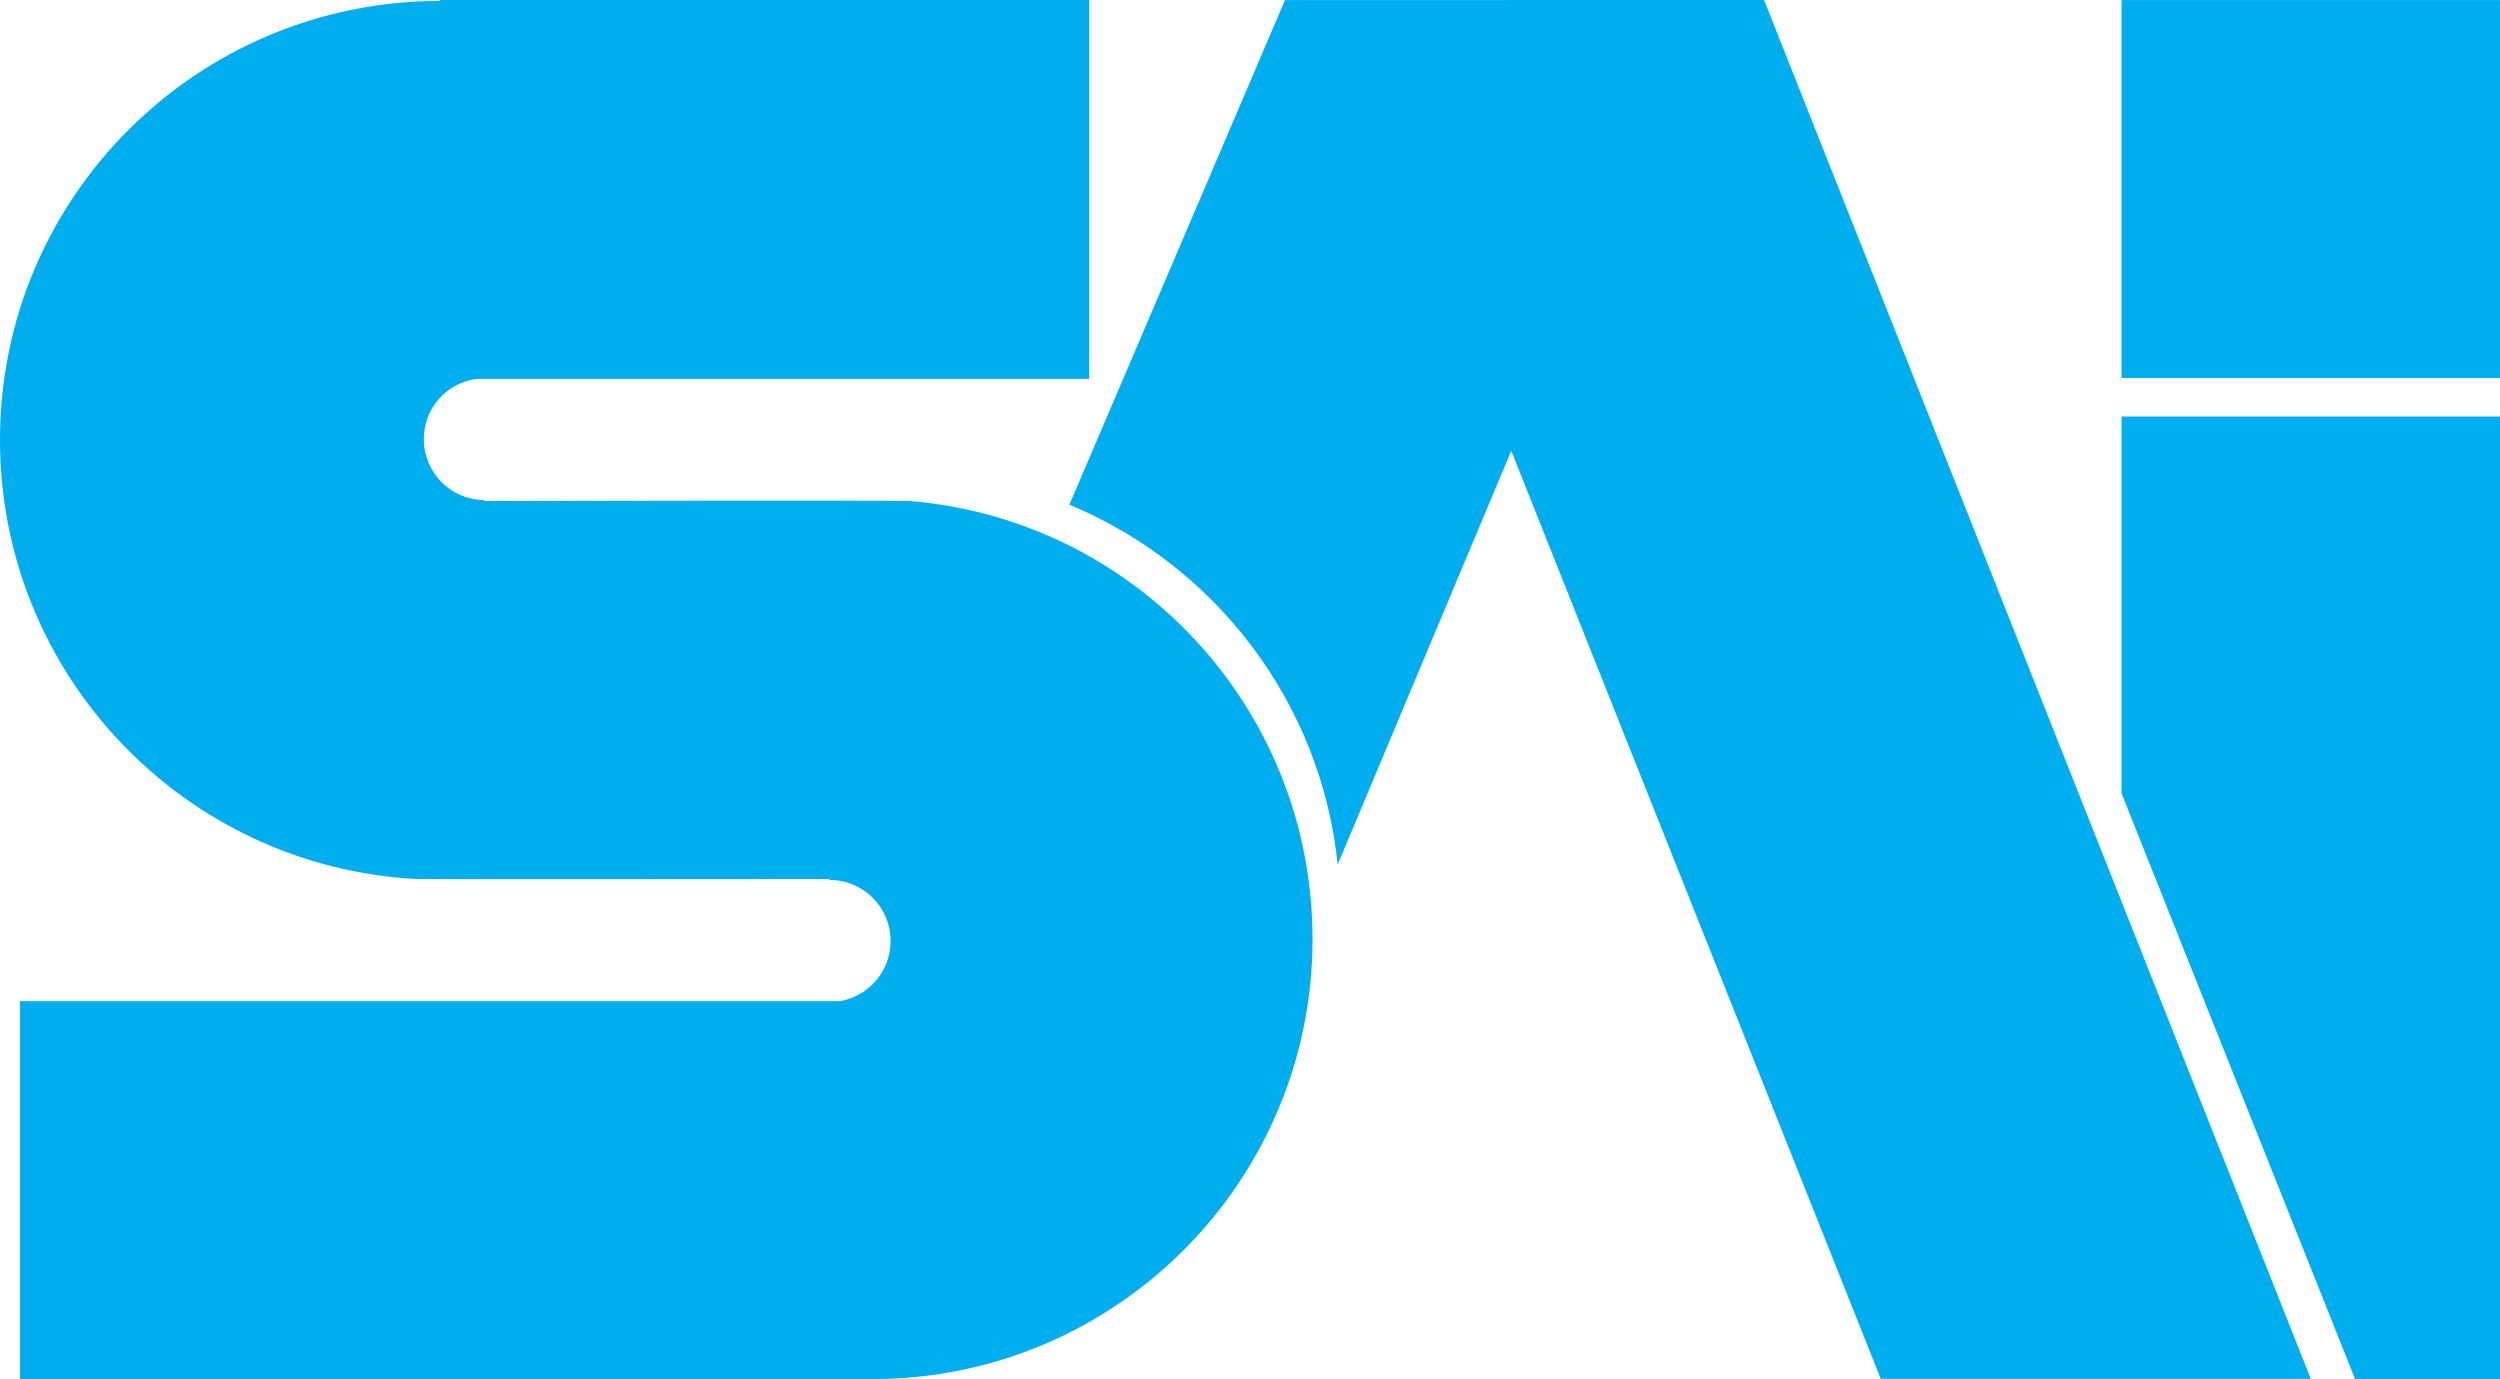 <?xml version="1.0" encoding="UTF-8" standalone="no"?>
<svg xmlns="http://www.w3.org/2000/svg" width="200" height="110.327">
	<g style="fill:#00adef;fill-opacity:1;fill-rule:nonzero;stroke:none">
		<path d="m 35.204,4.0287842e-4 0,0.076 C 15.774,0.077 0,15.774 0,35.198 c 0,18.793 14.752,34.134 33.295,35.121 0.564,0.029 33.066,0 33.066,0 l 0,0.076 c 2.703,0.002 4.887,2.179 4.887,4.886 0,2.414 -1.745,4.405 -4.047,4.81 l -65.597,0 0,30.235 68.193,0 c 19.43,0 35.204,-15.772 35.204,-35.198 0,-18.444 -14.165,-33.557 -32.226,-35.045 -0.902,-0.073 -34.059,0 -34.059,0 l 0,-0.076 c -2.681,-0.032 -4.811,-2.204 -4.811,-4.886 0,-2.475 1.813,-4.48 4.2,-4.81 l 1.375,0 c 0.152,2e-5 30.546,-0.005 30.546,0 l 17.106,0 0,-30.311 z" />
		<path d="M 141.124,1.5187842e-4 102.8,0.005 85.554,40.374 c 11.637,4.847 20.11,15.746 21.463,28.781 l 13.882,-33.093 29.562,74.246 34.4,0 L 141.124,2.6187842e-4 z" />
		<g>
			<path d="m 169.723,63.464 18.681,46.858 11.595,0 0,-77.002 -30.276,0 0,30.144 z" />
			<path d="m 200,0.005 -30.276,0 0,30.232 30.276,0 0,-30.232 z" />
		</g>
	</g>
</svg>

